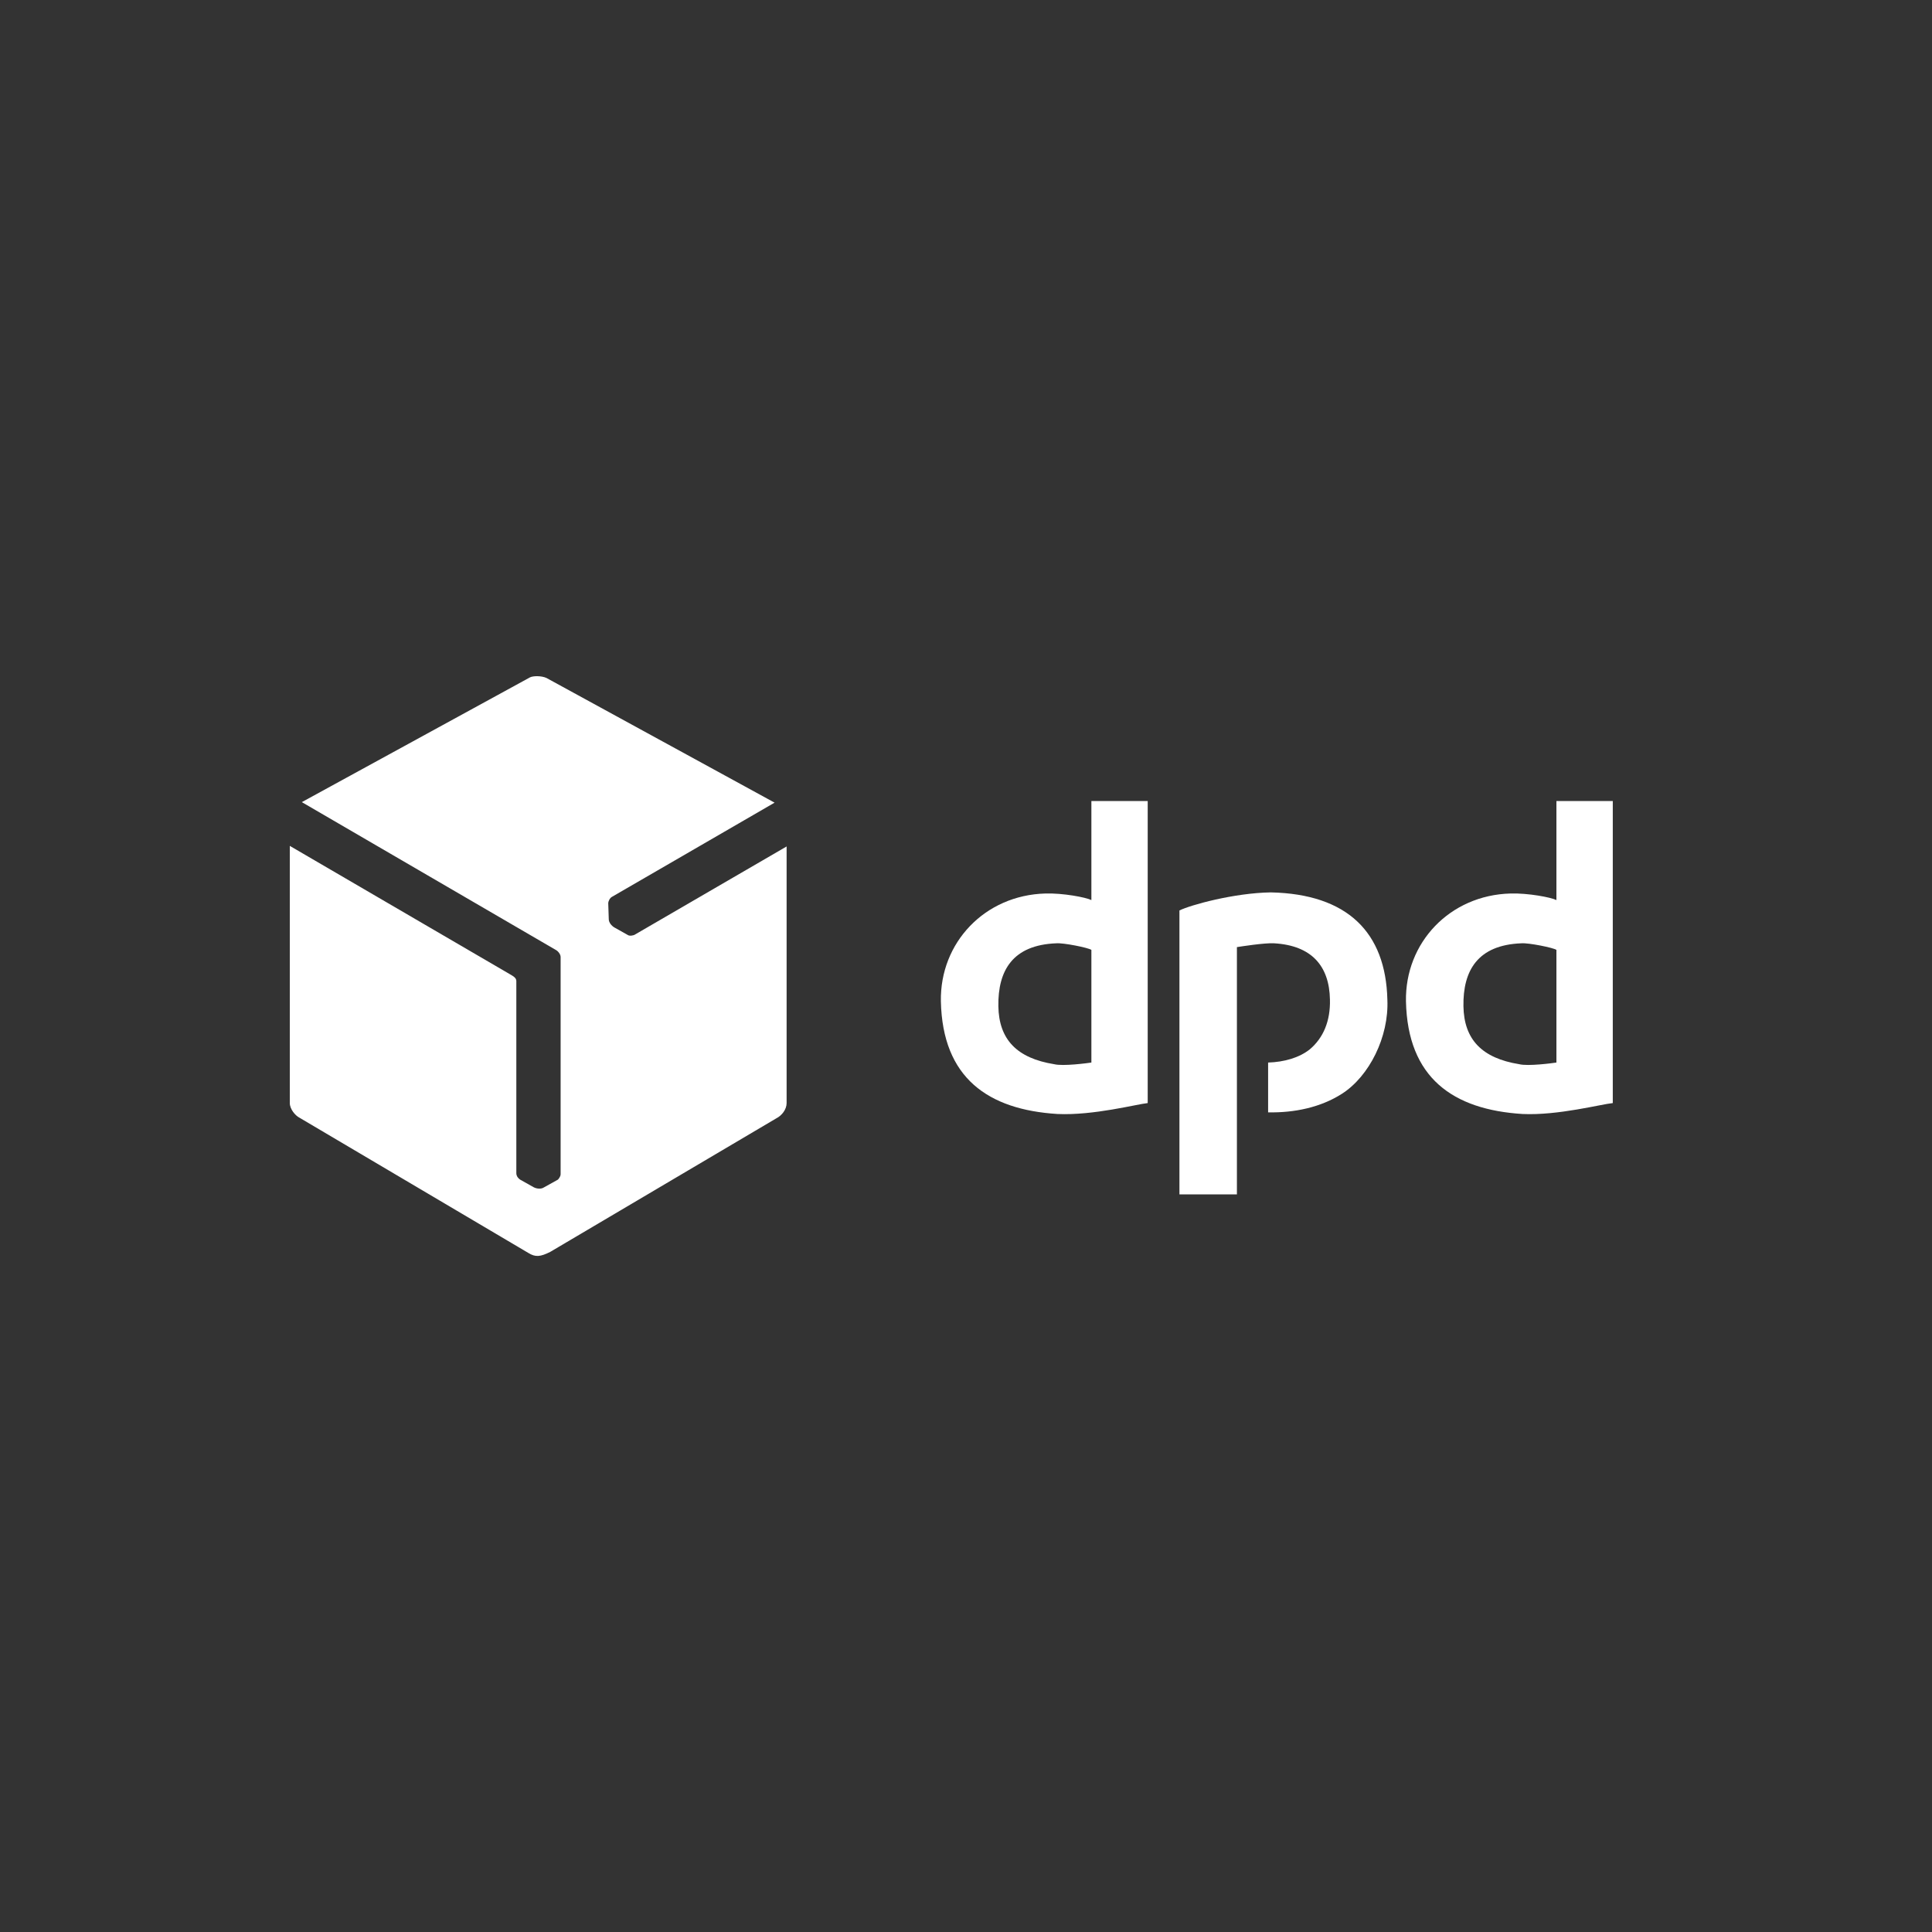 <svg width="40" height="40" viewBox="0 0 40 40" fill="none" xmlns="http://www.w3.org/2000/svg">
<rect x="0" y="0" width="40" height="40" fill="#333333" stroke="none"/>
<path d="M10.973 14.024L6.249 16.607L11.505 19.666C11.551 19.688 11.607 19.756 11.607 19.813V24.31C11.607 24.367 11.551 24.423 11.551 24.423L11.245 24.593C11.2 24.616 11.12 24.616 11.052 24.582L10.769 24.423C10.735 24.401 10.69 24.355 10.69 24.288V20.311C10.69 20.243 10.622 20.209 10.565 20.175L6 17.513V22.837C6 22.962 6.113 23.098 6.204 23.143L10.939 25.941C11.086 26.032 11.188 26.021 11.392 25.919L16.071 23.155C16.184 23.098 16.286 22.973 16.286 22.837V17.525L13.148 19.348C13.114 19.371 13.035 19.382 13.001 19.36L12.718 19.201C12.661 19.167 12.604 19.099 12.604 19.031L12.593 18.703C12.593 18.657 12.627 18.59 12.672 18.567L16.037 16.618L11.313 14.036C11.211 13.99 11.041 13.99 10.973 14.024Z" fill="white"/>
<path d="M23.762 22.838V16.584H22.596V18.635C22.482 18.578 22.007 18.488 21.644 18.499C20.387 18.533 19.458 19.518 19.48 20.731C19.514 22.317 20.455 22.974 21.893 23.064C22.641 23.098 23.536 22.86 23.762 22.838ZM22.596 21.999C22.516 22.011 22.007 22.079 21.825 22.033C21.055 21.909 20.681 21.523 20.67 20.832C20.659 20.096 20.964 19.564 21.871 19.53C22.018 19.518 22.528 19.62 22.596 19.666V21.999Z" fill="white"/>
<path d="M33.391 22.838V16.584H32.224V18.635C32.111 18.578 31.636 18.488 31.273 18.499C30.015 18.533 29.087 19.518 29.109 20.731C29.143 22.317 30.084 22.974 31.522 23.064C32.258 23.098 33.153 22.86 33.391 22.838ZM32.224 21.999C32.145 22.011 31.636 22.079 31.454 22.033C30.684 21.909 30.31 21.523 30.299 20.832C30.287 20.096 30.593 19.564 31.5 19.53C31.647 19.518 32.157 19.62 32.224 19.666V21.999Z" fill="white"/>
<path d="M24.419 18.85V24.729H25.609V19.609C25.677 19.598 26.187 19.518 26.379 19.53C27.161 19.575 27.523 20.005 27.535 20.696C27.546 21.138 27.399 21.489 27.116 21.727C26.9 21.897 26.594 21.988 26.255 21.999V23.03C26.798 23.041 27.342 22.928 27.784 22.645C28.35 22.282 28.758 21.467 28.724 20.696C28.69 19.303 27.897 18.51 26.311 18.476C25.552 18.487 24.646 18.737 24.419 18.85Z" fill="white"/>
</svg>
